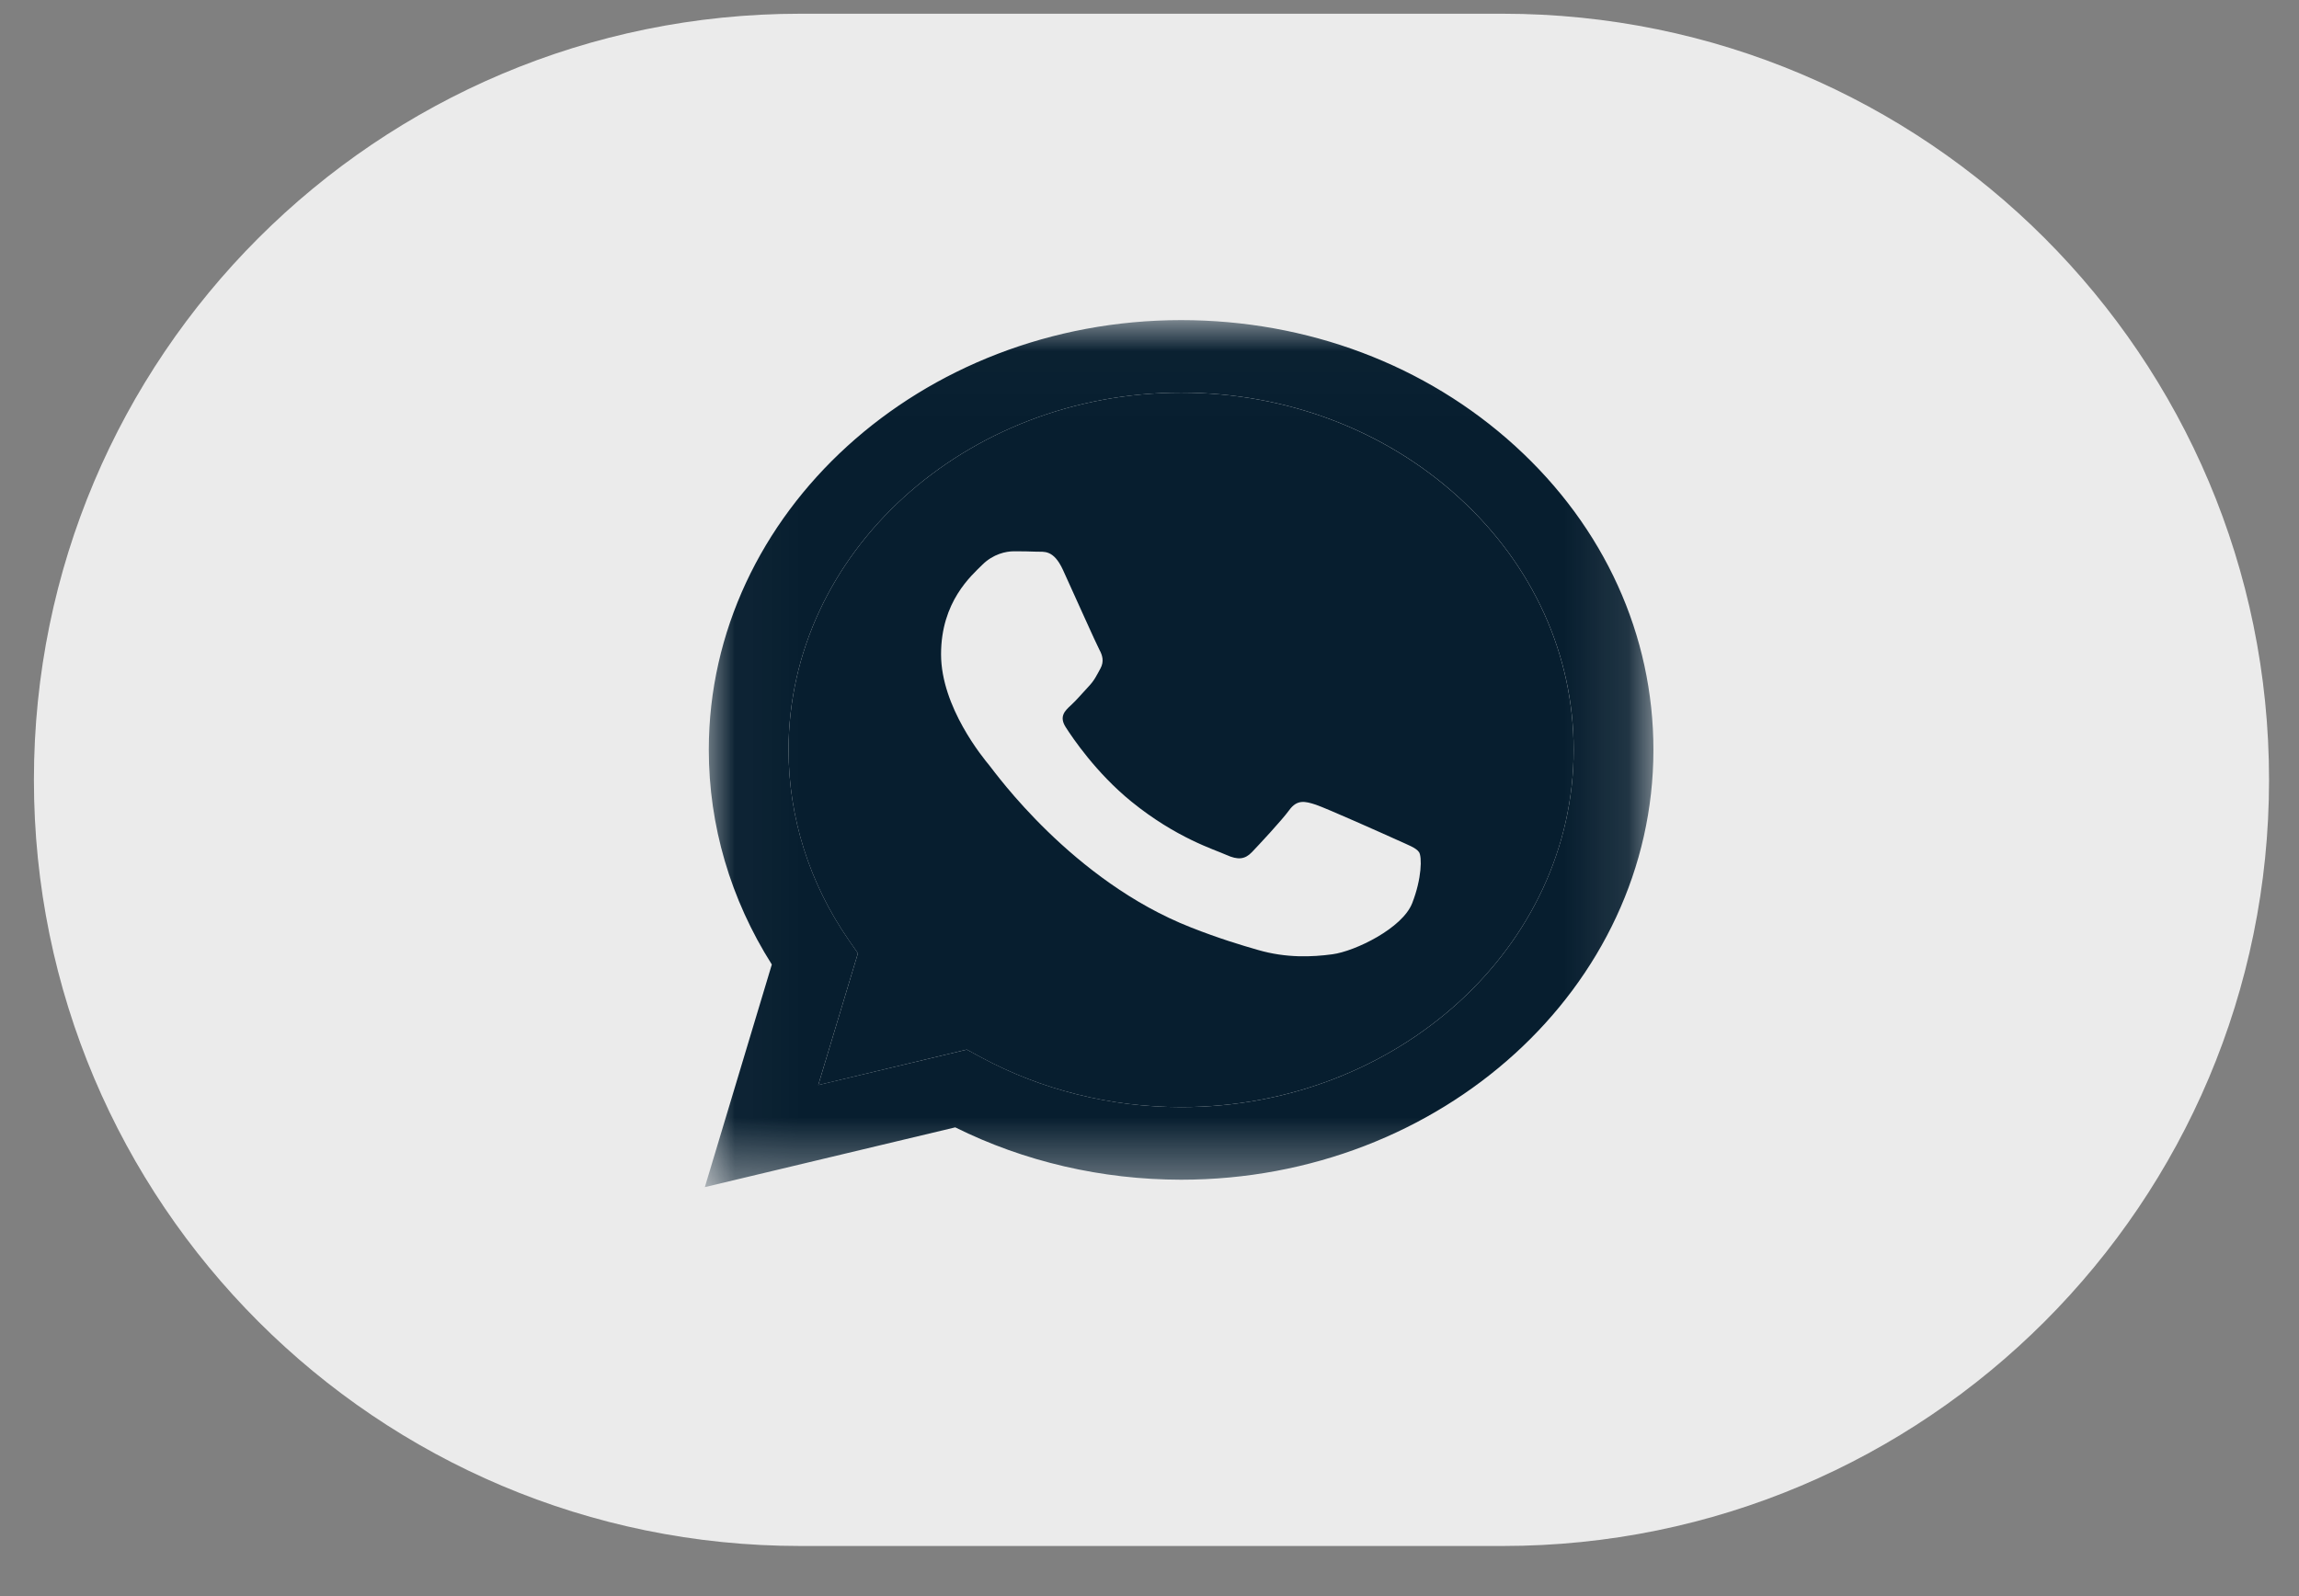 <?xml version="1.0" encoding="UTF-8"?> <svg xmlns="http://www.w3.org/2000/svg" width="36" height="25" viewBox="0 0 36 25" fill="none"><rect x="0" y="0" width="36" height="25" fill="#808080" stroke="none"/><g clip-path="url(#clip0_455_16)"><path d="M23.531 0.215H12.531C5.904 0.215 0.531 5.587 0.531 12.215C0.531 18.842 5.904 24.215 12.531 24.215H23.531C30.159 24.215 35.531 18.842 35.531 12.215C35.531 5.587 30.159 0.215 23.531 0.215Z" fill="#EBEBEB"></path><mask id="mask0_455_16" style="mask-type:luminance" maskUnits="userSpaceOnUse" x="11" y="5" width="15" height="14"><path d="M25.885 5.014H11.031V18.594H25.885V5.014Z" fill="white"></path></mask><g mask="url(#mask0_455_16)"><path d="M23.727 6.987C22.331 5.715 20.474 5.014 18.495 5.014C14.419 5.014 11.101 8.032 11.099 11.743C11.099 12.929 11.439 14.086 12.086 15.107L11.037 18.594L14.958 17.658C16.038 18.195 17.254 18.477 18.492 18.478H18.495C22.571 18.478 25.889 15.459 25.891 11.748C25.892 9.95 25.123 8.259 23.727 6.987ZM18.495 17.341H18.493C17.39 17.34 16.308 17.071 15.364 16.561L15.14 16.44L12.813 16.995L13.434 14.931L13.288 14.72C12.672 13.829 12.348 12.8 12.348 11.743C12.349 8.659 15.107 6.15 18.498 6.15C20.14 6.151 21.683 6.733 22.843 7.79C24.004 8.848 24.643 10.253 24.642 11.747C24.641 14.832 21.884 17.341 18.495 17.341Z" fill="#071E2F"></path><path d="M18.495 17.341H18.493C17.39 17.341 16.308 17.071 15.364 16.562L15.139 16.44L12.813 16.996L13.434 14.932L13.287 14.72C12.672 13.829 12.347 12.8 12.348 11.743C12.349 8.659 15.107 6.15 18.497 6.15C20.139 6.151 21.683 6.734 22.843 7.791C24.004 8.848 24.642 10.253 24.642 11.748C24.641 14.832 21.883 17.341 18.495 17.341Z" fill="#071E2F"></path><path d="M21.866 13.151C21.681 13.067 20.773 12.661 20.604 12.604C20.434 12.548 20.311 12.52 20.188 12.689C20.065 12.857 19.71 13.236 19.603 13.348C19.495 13.46 19.387 13.474 19.202 13.39C19.017 13.306 18.422 13.128 17.716 12.555C17.167 12.109 16.796 11.559 16.688 11.39C16.58 11.222 16.677 11.131 16.769 11.047C16.852 10.972 16.954 10.851 17.046 10.753C17.139 10.655 17.169 10.584 17.231 10.472C17.293 10.36 17.262 10.262 17.216 10.178C17.17 10.094 16.8 9.266 16.646 8.929C16.496 8.601 16.344 8.646 16.23 8.641C16.122 8.636 15.999 8.635 15.876 8.635C15.753 8.635 15.553 8.677 15.383 8.845C15.214 9.014 14.736 9.42 14.736 10.248C14.736 11.076 15.398 11.875 15.491 11.987C15.583 12.1 16.794 13.798 18.648 14.526C19.089 14.7 19.433 14.803 19.701 14.88C20.144 15.008 20.547 14.99 20.865 14.947C21.221 14.899 21.959 14.54 22.113 14.148C22.267 13.755 22.267 13.418 22.221 13.348C22.174 13.278 22.051 13.236 21.866 13.151Z" fill="#EBEBEB"></path></g></g><defs><clipPath id="clip0_455_16"><rect width="36" height="25" fill="white"></rect></clipPath></defs></svg> 